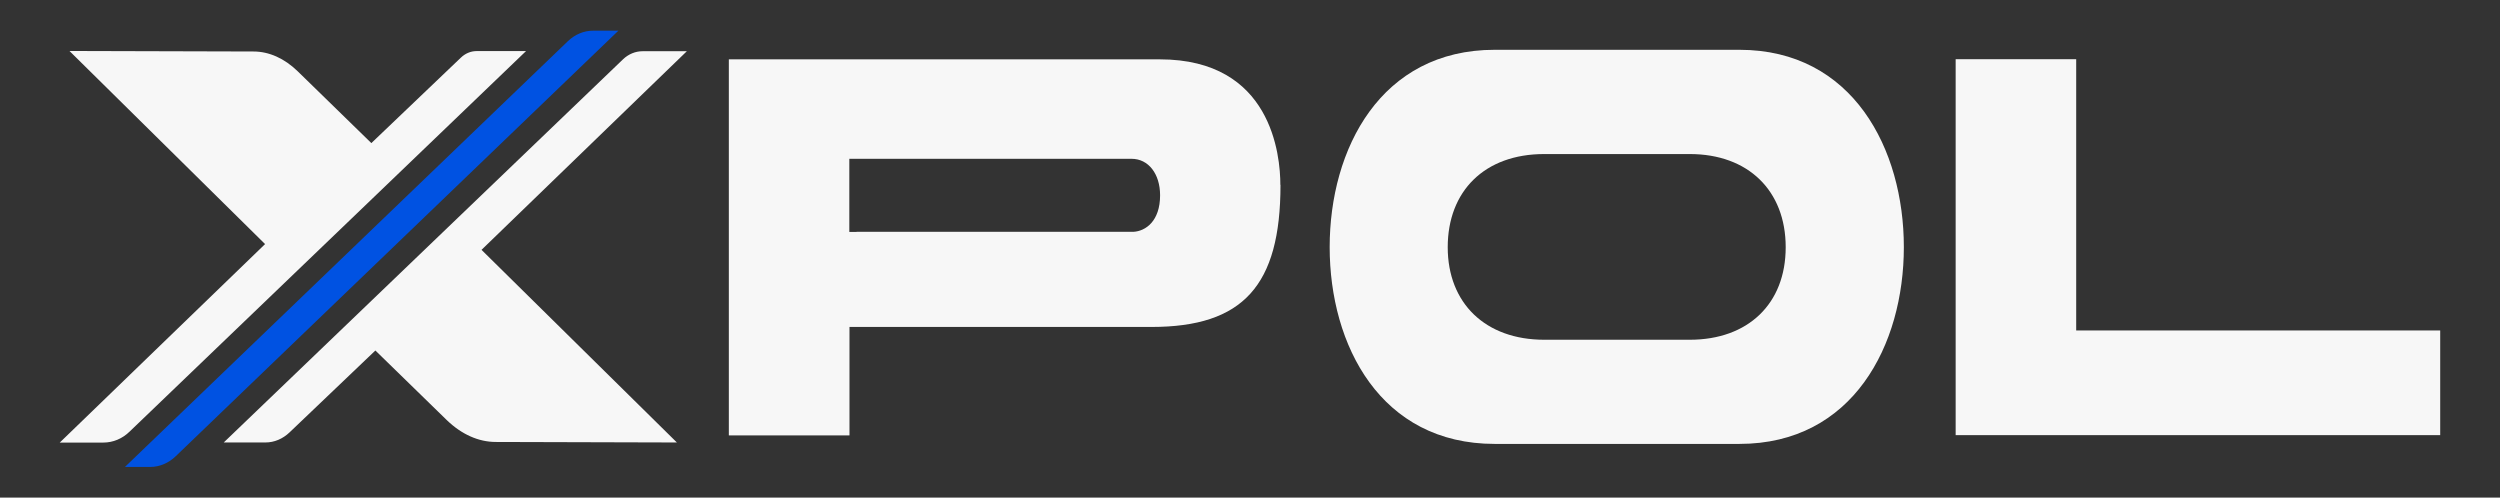 <?xml version="1.0" encoding="UTF-8"?>
<svg id="Capa_1" data-name="Capa 1" xmlns="http://www.w3.org/2000/svg" viewBox="0 0 732.53 145.81">
  <rect x="0" y="0" width="732.53" height="145.81" fill="#333333" stroke="none"/>
  <defs>
    <style>
      .cls-1 {
        fill: #0052e2;
      }

      .cls-1, .cls-2 {
        fill-rule: evenodd;
      }

      .cls-2, .cls-3 {
        fill: #f7f7f7;
      }
    </style>
  </defs>
  <g>
    <path class="cls-3" d="M375.16,54.16c0-8.63-2.53-36.77-35.31-36.77h-126.29v110.19h35.35v-31.78h88.49c26.8,0,37.8-12.08,37.8-41.6h0l-.04-.04ZM251.01,67.96h-2.15v-21.43h82.7c4.95,0,8.36,4.41,8.36,10.7,0,7.55-4.22,10.51-7.86,10.7h-81.09l.04.04Z"/>
    <path class="cls-3" d="M509.66,14.59h-71.7c-33.39,0-48.35,29.02-48.35,57.82s14.95,57.66,48.35,57.66h71.7c33.28,0,48.19-28.99,48.19-57.66s-14.91-57.82-48.19-57.82ZM495.13,99.55h-42.67c-17.18,0-28.26-10.66-28.26-27.11s10.81-27.3,28.26-27.3h42.67c17.1,0,28.1,10.7,28.1,27.3s-11.04,27.11-28.1,27.11Z"/>
    <polygon class="cls-3" points="573.03 17.35 573.03 127.5 715.01 127.5 715.01 96.83 608.35 96.83 608.35 17.35 573.03 17.35"/>
  </g>
  <g>
    <path class="cls-2" d="M20.39,14.97l57.28,56.55-60.16,58.16h12.77c2.8,0,5.56-1.11,7.74-3.26L154.13,14.97h-14.49c-1.69,0-3.34.69-4.64,1.96l-26.19,25-21.59-21.05c-3.87-3.76-8.36-5.79-12.96-5.79l-53.83-.15h0l-.04.04ZM198.37,129.69l-57.28-56.48,60.16-58.2h-12.96c-2.11,0-4.14.84-5.75,2.38l-116.98,112.26h12.19c2.61,0,5.1-1.04,7.13-2.99l25.11-23.96,20.93,20.4c4.29,4.14,9.28,6.4,14.34,6.4l53.06.15h0l.04.04Z"/>
    <path class="cls-1" d="M43.97,136.82h-7.36L166.36,12.1c2.07-1.99,4.68-3.11,7.4-3.11h7.44L51.49,133.68c-2.11,2.03-4.75,3.14-7.48,3.14h-.04Z"/>
  </g>
</svg>